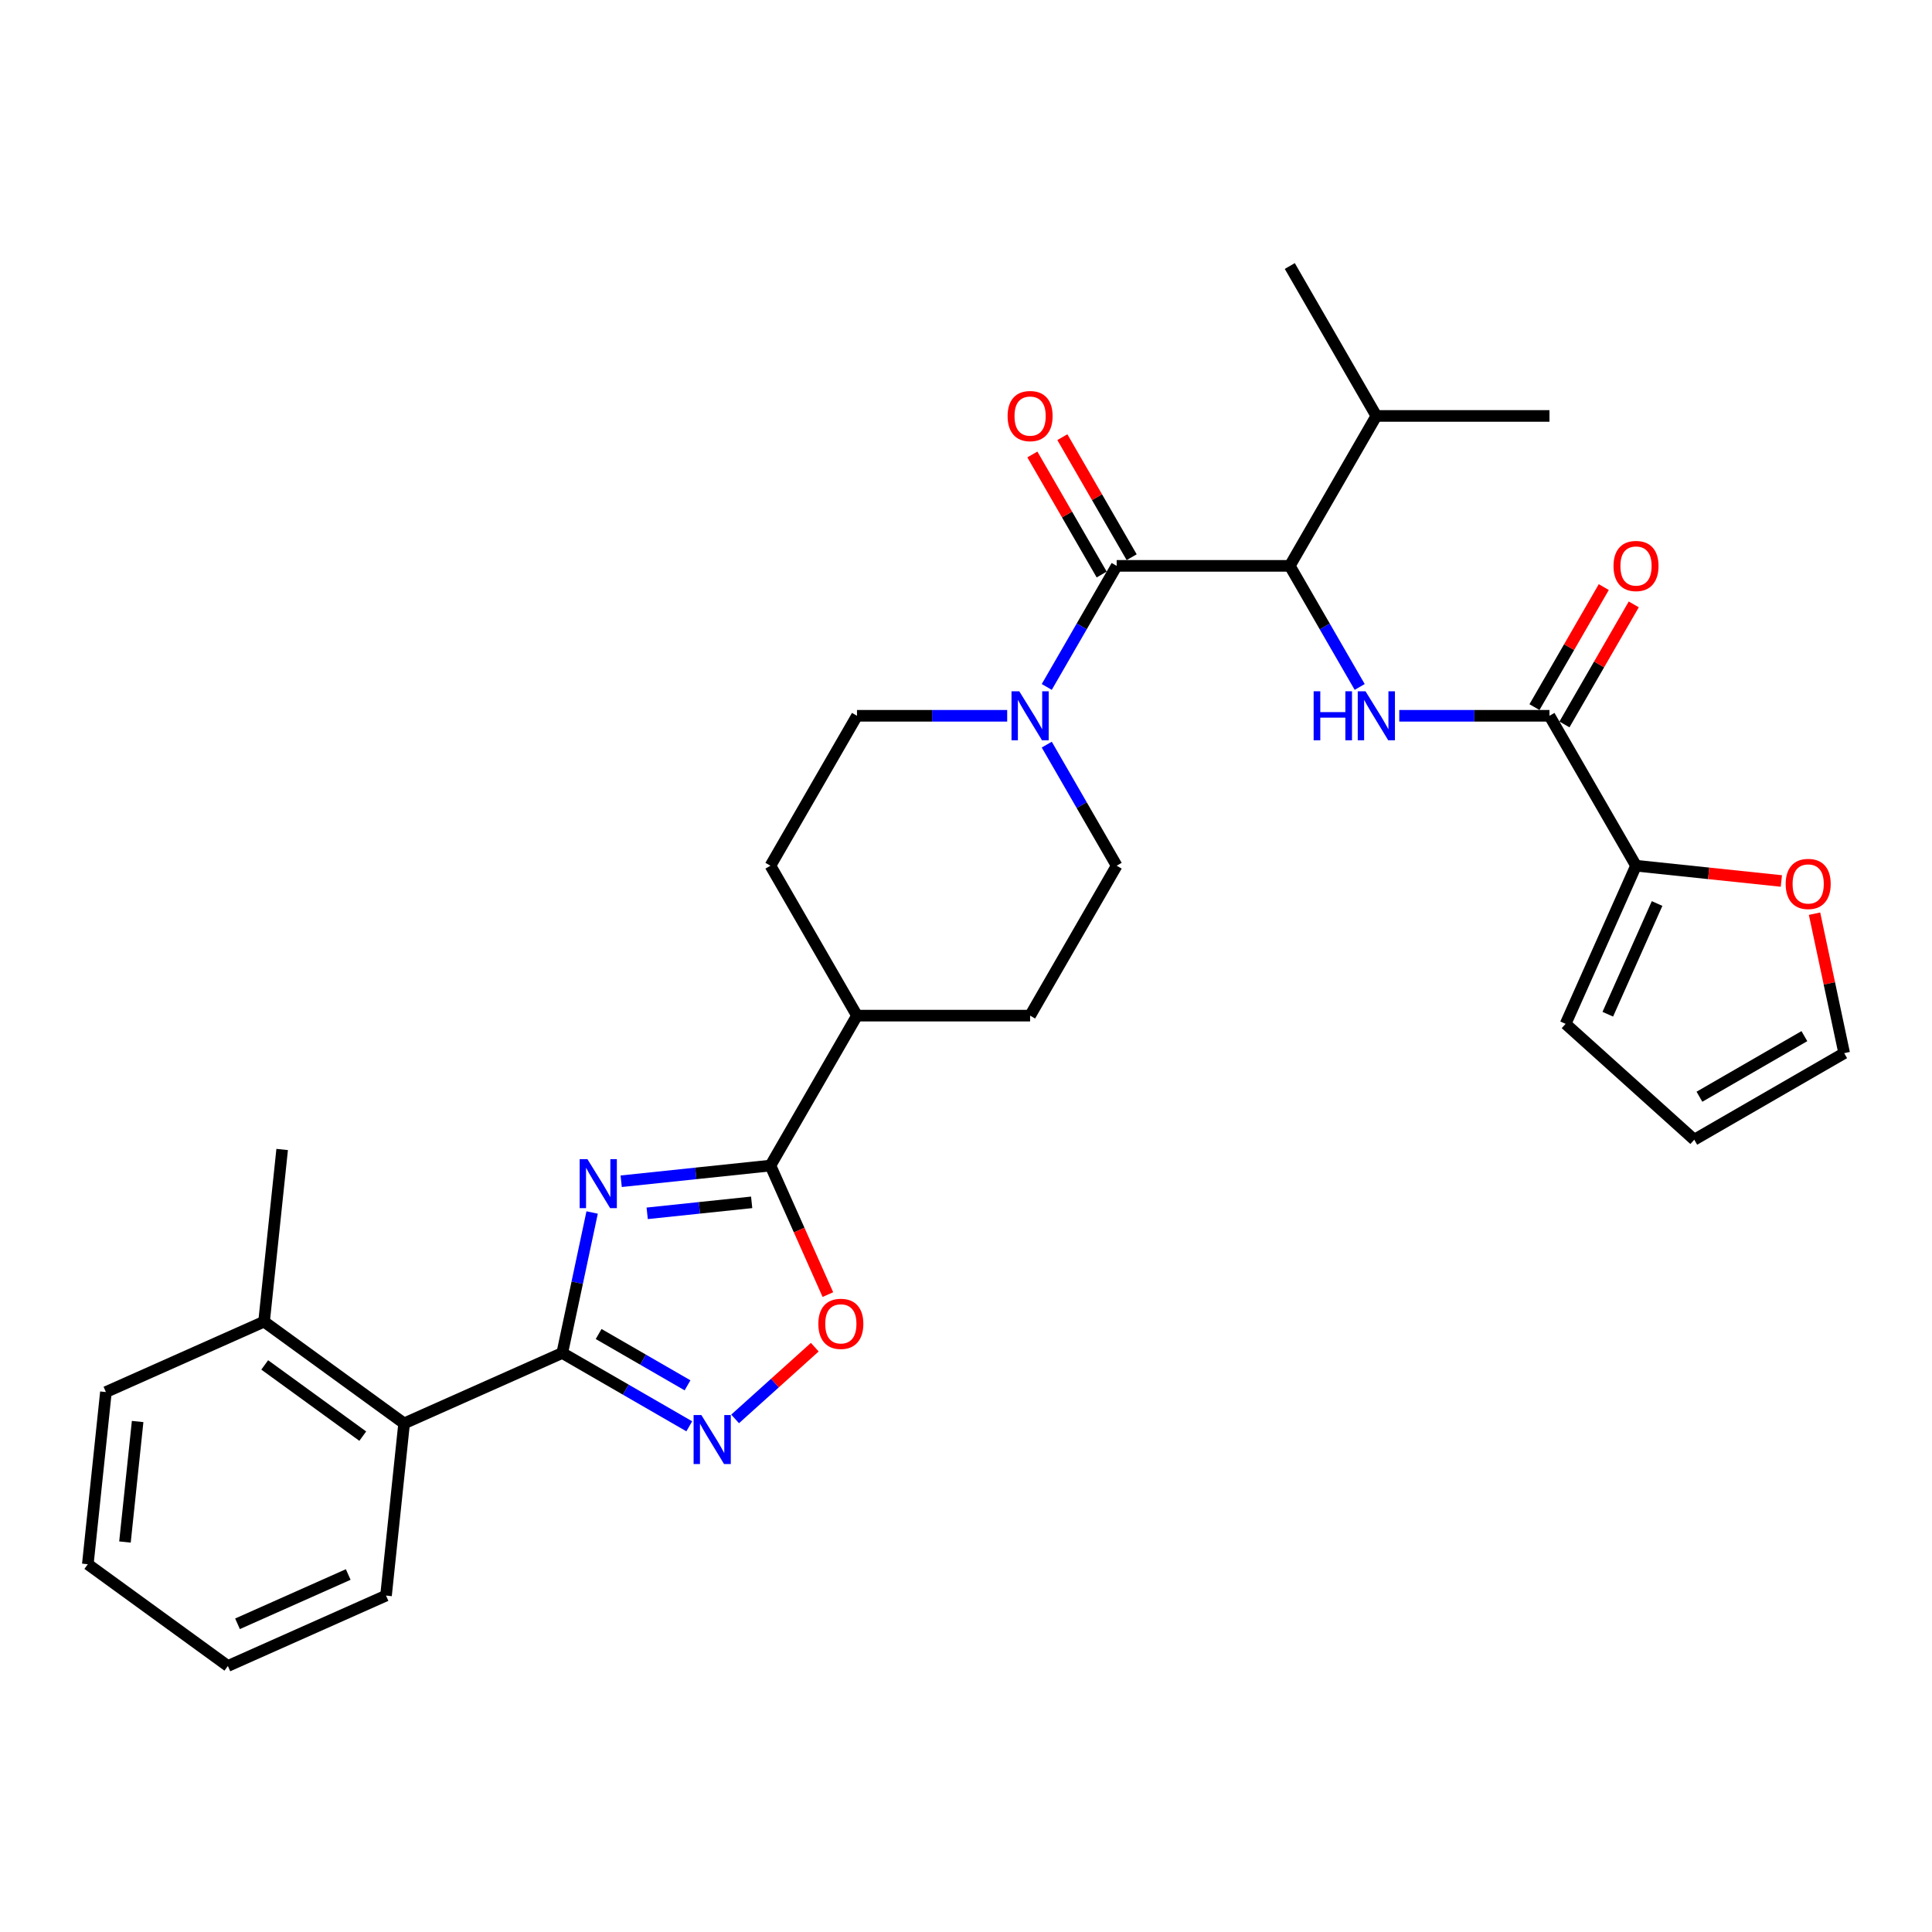 <?xml version='1.0' encoding='iso-8859-1'?>
<svg version='1.1' baseProfile='full'
              xmlns='http://www.w3.org/2000/svg'
                      xmlns:rdkit='http://www.rdkit.org/xml'
                      xmlns:xlink='http://www.w3.org/1999/xlink'
                  xml:space='preserve'
width='1000px' height='1000px' viewBox='0 0 1000 1000'>
<!-- END OF HEADER -->
<rect style='opacity:1.0;fill:#FFFFFF;stroke:none' width='1000' height='1000' x='0' y='0'> </rect>
<path class='bond-0' d='M 306.487,627.586 L 298.759,663.946' style='fill:none;fill-rule:evenodd;stroke:#0000FF;stroke-width:6px;stroke-linecap:butt;stroke-linejoin:miter;stroke-opacity:1' />
<path class='bond-0' d='M 298.759,663.946 L 291.03,700.305' style='fill:none;fill-rule:evenodd;stroke:#000000;stroke-width:6px;stroke-linecap:butt;stroke-linejoin:miter;stroke-opacity:1' />
<path class='bond-2' d='M 321.524,611.411 L 360.149,607.351' style='fill:none;fill-rule:evenodd;stroke:#0000FF;stroke-width:6px;stroke-linecap:butt;stroke-linejoin:miter;stroke-opacity:1' />
<path class='bond-2' d='M 360.149,607.351 L 398.775,603.292' style='fill:none;fill-rule:evenodd;stroke:#000000;stroke-width:6px;stroke-linecap:butt;stroke-linejoin:miter;stroke-opacity:1' />
<path class='bond-2' d='M 334.985,628.016 L 362.022,625.174' style='fill:none;fill-rule:evenodd;stroke:#0000FF;stroke-width:6px;stroke-linecap:butt;stroke-linejoin:miter;stroke-opacity:1' />
<path class='bond-2' d='M 362.022,625.174 L 389.06,622.332' style='fill:none;fill-rule:evenodd;stroke:#000000;stroke-width:6px;stroke-linecap:butt;stroke-linejoin:miter;stroke-opacity:1' />
<path class='bond-1' d='M 291.03,700.305 L 323.898,719.282' style='fill:none;fill-rule:evenodd;stroke:#000000;stroke-width:6px;stroke-linecap:butt;stroke-linejoin:miter;stroke-opacity:1' />
<path class='bond-1' d='M 323.898,719.282 L 356.767,738.258' style='fill:none;fill-rule:evenodd;stroke:#0000FF;stroke-width:6px;stroke-linecap:butt;stroke-linejoin:miter;stroke-opacity:1' />
<path class='bond-1' d='M 309.851,690.478 L 332.859,703.762' style='fill:none;fill-rule:evenodd;stroke:#000000;stroke-width:6px;stroke-linecap:butt;stroke-linejoin:miter;stroke-opacity:1' />
<path class='bond-1' d='M 332.859,703.762 L 355.867,717.045' style='fill:none;fill-rule:evenodd;stroke:#0000FF;stroke-width:6px;stroke-linecap:butt;stroke-linejoin:miter;stroke-opacity:1' />
<path class='bond-10' d='M 291.03,700.305 L 209.172,736.751' style='fill:none;fill-rule:evenodd;stroke:#000000;stroke-width:6px;stroke-linecap:butt;stroke-linejoin:miter;stroke-opacity:1' />
<path class='bond-31' d='M 380.494,734.426 L 401.112,715.861' style='fill:none;fill-rule:evenodd;stroke:#0000FF;stroke-width:6px;stroke-linecap:butt;stroke-linejoin:miter;stroke-opacity:1' />
<path class='bond-31' d='M 401.112,715.861 L 421.731,697.296' style='fill:none;fill-rule:evenodd;stroke:#FF0000;stroke-width:6px;stroke-linecap:butt;stroke-linejoin:miter;stroke-opacity:1' />
<path class='bond-8' d='M 398.775,603.292 L 413.642,636.685' style='fill:none;fill-rule:evenodd;stroke:#000000;stroke-width:6px;stroke-linecap:butt;stroke-linejoin:miter;stroke-opacity:1' />
<path class='bond-8' d='M 413.642,636.685 L 428.51,670.079' style='fill:none;fill-rule:evenodd;stroke:#FF0000;stroke-width:6px;stroke-linecap:butt;stroke-linejoin:miter;stroke-opacity:1' />
<path class='bond-12' d='M 398.775,603.292 L 443.577,525.691' style='fill:none;fill-rule:evenodd;stroke:#000000;stroke-width:6px;stroke-linecap:butt;stroke-linejoin:miter;stroke-opacity:1' />
<path class='bond-3' d='M 577.985,292.89 L 559.893,324.226' style='fill:none;fill-rule:evenodd;stroke:#000000;stroke-width:6px;stroke-linecap:butt;stroke-linejoin:miter;stroke-opacity:1' />
<path class='bond-3' d='M 559.893,324.226 L 541.801,355.562' style='fill:none;fill-rule:evenodd;stroke:#0000FF;stroke-width:6px;stroke-linecap:butt;stroke-linejoin:miter;stroke-opacity:1' />
<path class='bond-7' d='M 577.985,292.89 L 667.59,292.89' style='fill:none;fill-rule:evenodd;stroke:#000000;stroke-width:6px;stroke-linecap:butt;stroke-linejoin:miter;stroke-opacity:1' />
<path class='bond-13' d='M 585.745,288.41 L 567.808,257.342' style='fill:none;fill-rule:evenodd;stroke:#000000;stroke-width:6px;stroke-linecap:butt;stroke-linejoin:miter;stroke-opacity:1' />
<path class='bond-13' d='M 567.808,257.342 L 549.872,226.275' style='fill:none;fill-rule:evenodd;stroke:#FF0000;stroke-width:6px;stroke-linecap:butt;stroke-linejoin:miter;stroke-opacity:1' />
<path class='bond-13' d='M 570.225,297.37 L 552.288,266.303' style='fill:none;fill-rule:evenodd;stroke:#000000;stroke-width:6px;stroke-linecap:butt;stroke-linejoin:miter;stroke-opacity:1' />
<path class='bond-13' d='M 552.288,266.303 L 534.352,235.235' style='fill:none;fill-rule:evenodd;stroke:#FF0000;stroke-width:6px;stroke-linecap:butt;stroke-linejoin:miter;stroke-opacity:1' />
<path class='bond-4' d='M 703.774,355.562 L 685.682,324.226' style='fill:none;fill-rule:evenodd;stroke:#0000FF;stroke-width:6px;stroke-linecap:butt;stroke-linejoin:miter;stroke-opacity:1' />
<path class='bond-4' d='M 685.682,324.226 L 667.59,292.89' style='fill:none;fill-rule:evenodd;stroke:#000000;stroke-width:6px;stroke-linecap:butt;stroke-linejoin:miter;stroke-opacity:1' />
<path class='bond-5' d='M 724.257,370.49 L 763.128,370.49' style='fill:none;fill-rule:evenodd;stroke:#0000FF;stroke-width:6px;stroke-linecap:butt;stroke-linejoin:miter;stroke-opacity:1' />
<path class='bond-5' d='M 763.128,370.49 L 801.998,370.49' style='fill:none;fill-rule:evenodd;stroke:#000000;stroke-width:6px;stroke-linecap:butt;stroke-linejoin:miter;stroke-opacity:1' />
<path class='bond-9' d='M 801.998,370.49 L 846.801,448.091' style='fill:none;fill-rule:evenodd;stroke:#000000;stroke-width:6px;stroke-linecap:butt;stroke-linejoin:miter;stroke-opacity:1' />
<path class='bond-16' d='M 809.758,374.971 L 827.695,343.903' style='fill:none;fill-rule:evenodd;stroke:#000000;stroke-width:6px;stroke-linecap:butt;stroke-linejoin:miter;stroke-opacity:1' />
<path class='bond-16' d='M 827.695,343.903 L 845.632,312.836' style='fill:none;fill-rule:evenodd;stroke:#FF0000;stroke-width:6px;stroke-linecap:butt;stroke-linejoin:miter;stroke-opacity:1' />
<path class='bond-16' d='M 794.238,366.01 L 812.175,334.943' style='fill:none;fill-rule:evenodd;stroke:#000000;stroke-width:6px;stroke-linecap:butt;stroke-linejoin:miter;stroke-opacity:1' />
<path class='bond-16' d='M 812.175,334.943 L 830.112,303.875' style='fill:none;fill-rule:evenodd;stroke:#FF0000;stroke-width:6px;stroke-linecap:butt;stroke-linejoin:miter;stroke-opacity:1' />
<path class='bond-6' d='M 521.319,370.49 L 482.448,370.49' style='fill:none;fill-rule:evenodd;stroke:#0000FF;stroke-width:6px;stroke-linecap:butt;stroke-linejoin:miter;stroke-opacity:1' />
<path class='bond-6' d='M 482.448,370.49 L 443.577,370.49' style='fill:none;fill-rule:evenodd;stroke:#000000;stroke-width:6px;stroke-linecap:butt;stroke-linejoin:miter;stroke-opacity:1' />
<path class='bond-32' d='M 541.801,385.419 L 559.893,416.755' style='fill:none;fill-rule:evenodd;stroke:#0000FF;stroke-width:6px;stroke-linecap:butt;stroke-linejoin:miter;stroke-opacity:1' />
<path class='bond-32' d='M 559.893,416.755 L 577.985,448.091' style='fill:none;fill-rule:evenodd;stroke:#000000;stroke-width:6px;stroke-linecap:butt;stroke-linejoin:miter;stroke-opacity:1' />
<path class='bond-23' d='M 667.59,292.89 L 712.393,215.289' style='fill:none;fill-rule:evenodd;stroke:#000000;stroke-width:6px;stroke-linecap:butt;stroke-linejoin:miter;stroke-opacity:1' />
<path class='bond-11' d='M 846.801,448.091 L 884.414,452.044' style='fill:none;fill-rule:evenodd;stroke:#000000;stroke-width:6px;stroke-linecap:butt;stroke-linejoin:miter;stroke-opacity:1' />
<path class='bond-11' d='M 884.414,452.044 L 922.027,455.997' style='fill:none;fill-rule:evenodd;stroke:#FF0000;stroke-width:6px;stroke-linecap:butt;stroke-linejoin:miter;stroke-opacity:1' />
<path class='bond-17' d='M 846.801,448.091 L 810.355,529.949' style='fill:none;fill-rule:evenodd;stroke:#000000;stroke-width:6px;stroke-linecap:butt;stroke-linejoin:miter;stroke-opacity:1' />
<path class='bond-17' d='M 857.706,467.659 L 832.194,524.96' style='fill:none;fill-rule:evenodd;stroke:#000000;stroke-width:6px;stroke-linecap:butt;stroke-linejoin:miter;stroke-opacity:1' />
<path class='bond-20' d='M 209.172,736.751 L 136.679,684.082' style='fill:none;fill-rule:evenodd;stroke:#000000;stroke-width:6px;stroke-linecap:butt;stroke-linejoin:miter;stroke-opacity:1' />
<path class='bond-20' d='M 187.764,743.349 L 137.019,706.481' style='fill:none;fill-rule:evenodd;stroke:#000000;stroke-width:6px;stroke-linecap:butt;stroke-linejoin:miter;stroke-opacity:1' />
<path class='bond-24' d='M 209.172,736.751 L 199.805,825.865' style='fill:none;fill-rule:evenodd;stroke:#000000;stroke-width:6px;stroke-linecap:butt;stroke-linejoin:miter;stroke-opacity:1' />
<path class='bond-18' d='M 939.203,472.923 L 946.874,509.014' style='fill:none;fill-rule:evenodd;stroke:#FF0000;stroke-width:6px;stroke-linecap:butt;stroke-linejoin:miter;stroke-opacity:1' />
<path class='bond-18' d='M 946.874,509.014 L 954.545,545.104' style='fill:none;fill-rule:evenodd;stroke:#000000;stroke-width:6px;stroke-linecap:butt;stroke-linejoin:miter;stroke-opacity:1' />
<path class='bond-21' d='M 443.577,525.691 L 533.182,525.691' style='fill:none;fill-rule:evenodd;stroke:#000000;stroke-width:6px;stroke-linecap:butt;stroke-linejoin:miter;stroke-opacity:1' />
<path class='bond-22' d='M 443.577,525.691 L 398.775,448.091' style='fill:none;fill-rule:evenodd;stroke:#000000;stroke-width:6px;stroke-linecap:butt;stroke-linejoin:miter;stroke-opacity:1' />
<path class='bond-14' d='M 577.985,448.091 L 533.182,525.691' style='fill:none;fill-rule:evenodd;stroke:#000000;stroke-width:6px;stroke-linecap:butt;stroke-linejoin:miter;stroke-opacity:1' />
<path class='bond-15' d='M 443.577,370.49 L 398.775,448.091' style='fill:none;fill-rule:evenodd;stroke:#000000;stroke-width:6px;stroke-linecap:butt;stroke-linejoin:miter;stroke-opacity:1' />
<path class='bond-19' d='M 810.355,529.949 L 876.945,589.907' style='fill:none;fill-rule:evenodd;stroke:#000000;stroke-width:6px;stroke-linecap:butt;stroke-linejoin:miter;stroke-opacity:1' />
<path class='bond-34' d='M 954.545,545.104 L 876.945,589.907' style='fill:none;fill-rule:evenodd;stroke:#000000;stroke-width:6px;stroke-linecap:butt;stroke-linejoin:miter;stroke-opacity:1' />
<path class='bond-34' d='M 933.945,536.305 L 879.625,567.666' style='fill:none;fill-rule:evenodd;stroke:#000000;stroke-width:6px;stroke-linecap:butt;stroke-linejoin:miter;stroke-opacity:1' />
<path class='bond-25' d='M 136.679,684.082 L 146.046,594.968' style='fill:none;fill-rule:evenodd;stroke:#000000;stroke-width:6px;stroke-linecap:butt;stroke-linejoin:miter;stroke-opacity:1' />
<path class='bond-26' d='M 136.679,684.082 L 54.821,720.528' style='fill:none;fill-rule:evenodd;stroke:#000000;stroke-width:6px;stroke-linecap:butt;stroke-linejoin:miter;stroke-opacity:1' />
<path class='bond-27' d='M 712.393,215.289 L 801.998,215.289' style='fill:none;fill-rule:evenodd;stroke:#000000;stroke-width:6px;stroke-linecap:butt;stroke-linejoin:miter;stroke-opacity:1' />
<path class='bond-28' d='M 712.393,215.289 L 667.59,137.689' style='fill:none;fill-rule:evenodd;stroke:#000000;stroke-width:6px;stroke-linecap:butt;stroke-linejoin:miter;stroke-opacity:1' />
<path class='bond-29' d='M 199.805,825.865 L 117.947,862.311' style='fill:none;fill-rule:evenodd;stroke:#000000;stroke-width:6px;stroke-linecap:butt;stroke-linejoin:miter;stroke-opacity:1' />
<path class='bond-29' d='M 180.237,814.961 L 122.936,840.473' style='fill:none;fill-rule:evenodd;stroke:#000000;stroke-width:6px;stroke-linecap:butt;stroke-linejoin:miter;stroke-opacity:1' />
<path class='bond-33' d='M 54.821,720.528 L 45.455,809.642' style='fill:none;fill-rule:evenodd;stroke:#000000;stroke-width:6px;stroke-linecap:butt;stroke-linejoin:miter;stroke-opacity:1' />
<path class='bond-33' d='M 71.239,735.768 L 64.682,798.149' style='fill:none;fill-rule:evenodd;stroke:#000000;stroke-width:6px;stroke-linecap:butt;stroke-linejoin:miter;stroke-opacity:1' />
<path class='bond-30' d='M 117.947,862.311 L 45.455,809.642' style='fill:none;fill-rule:evenodd;stroke:#000000;stroke-width:6px;stroke-linecap:butt;stroke-linejoin:miter;stroke-opacity:1' />
<path  class='atom-0' d='M 304.051 599.97
L 312.366 613.411
Q 313.191 614.737, 314.517 617.138
Q 315.843 619.54, 315.915 619.683
L 315.915 599.97
L 319.284 599.97
L 319.284 625.346
L 315.807 625.346
L 306.882 610.651
Q 305.843 608.93, 304.732 606.959
Q 303.657 604.988, 303.334 604.378
L 303.334 625.346
L 300.036 625.346
L 300.036 599.97
L 304.051 599.97
' fill='#0000FF'/>
<path  class='atom-2' d='M 363.021 732.42
L 371.337 745.861
Q 372.161 747.187, 373.487 749.588
Q 374.813 751.99, 374.885 752.133
L 374.885 732.42
L 378.254 732.42
L 378.254 757.796
L 374.777 757.796
L 365.853 743.101
Q 364.813 741.38, 363.702 739.409
Q 362.627 737.438, 362.304 736.828
L 362.304 757.796
L 359.007 757.796
L 359.007 732.42
L 363.021 732.42
' fill='#0000FF'/>
<path  class='atom-5' d='M 679.938 357.802
L 683.379 357.802
L 683.379 368.591
L 696.354 368.591
L 696.354 357.802
L 699.795 357.802
L 699.795 383.178
L 696.354 383.178
L 696.354 371.458
L 683.379 371.458
L 683.379 383.178
L 679.938 383.178
L 679.938 357.802
' fill='#0000FF'/>
<path  class='atom-5' d='M 706.784 357.802
L 715.099 371.243
Q 715.924 372.569, 717.25 374.971
Q 718.576 377.372, 718.648 377.515
L 718.648 357.802
L 722.017 357.802
L 722.017 383.178
L 718.54 383.178
L 709.615 368.483
Q 708.576 366.763, 707.465 364.791
Q 706.39 362.82, 706.067 362.211
L 706.067 383.178
L 702.769 383.178
L 702.769 357.802
L 706.784 357.802
' fill='#0000FF'/>
<path  class='atom-7' d='M 527.573 357.802
L 535.889 371.243
Q 536.713 372.569, 538.039 374.971
Q 539.365 377.372, 539.437 377.515
L 539.437 357.802
L 542.806 357.802
L 542.806 383.178
L 539.329 383.178
L 530.405 368.483
Q 529.365 366.763, 528.254 364.791
Q 527.179 362.82, 526.856 362.211
L 526.856 383.178
L 523.559 383.178
L 523.559 357.802
L 527.573 357.802
' fill='#0000FF'/>
<path  class='atom-9' d='M 423.572 685.222
Q 423.572 679.129, 426.582 675.724
Q 429.593 672.319, 435.22 672.319
Q 440.847 672.319, 443.858 675.724
Q 446.869 679.129, 446.869 685.222
Q 446.869 691.387, 443.822 694.899
Q 440.776 698.376, 435.22 698.376
Q 429.629 698.376, 426.582 694.899
Q 423.572 691.423, 423.572 685.222
M 435.22 695.509
Q 439.091 695.509, 441.17 692.928
Q 443.285 690.311, 443.285 685.222
Q 443.285 680.24, 441.17 677.731
Q 439.091 675.186, 435.22 675.186
Q 431.349 675.186, 429.235 677.695
Q 427.156 680.204, 427.156 685.222
Q 427.156 690.347, 429.235 692.928
Q 431.349 695.509, 435.22 695.509
' fill='#FF0000'/>
<path  class='atom-12' d='M 924.267 457.529
Q 924.267 451.436, 927.278 448.031
Q 930.288 444.626, 935.915 444.626
Q 941.543 444.626, 944.553 448.031
Q 947.564 451.436, 947.564 457.529
Q 947.564 463.694, 944.518 467.206
Q 941.471 470.683, 935.915 470.683
Q 930.324 470.683, 927.278 467.206
Q 924.267 463.729, 924.267 457.529
M 935.915 467.815
Q 939.786 467.815, 941.865 465.235
Q 943.98 462.618, 943.98 457.529
Q 943.98 452.547, 941.865 450.038
Q 939.786 447.493, 935.915 447.493
Q 932.045 447.493, 929.93 450.002
Q 927.851 452.511, 927.851 457.529
Q 927.851 462.654, 929.93 465.235
Q 932.045 467.815, 935.915 467.815
' fill='#FF0000'/>
<path  class='atom-14' d='M 521.534 215.361
Q 521.534 209.268, 524.545 205.863
Q 527.555 202.458, 533.182 202.458
Q 538.81 202.458, 541.82 205.863
Q 544.831 209.268, 544.831 215.361
Q 544.831 221.526, 541.785 225.038
Q 538.738 228.515, 533.182 228.515
Q 527.591 228.515, 524.545 225.038
Q 521.534 221.562, 521.534 215.361
M 533.182 225.648
Q 537.053 225.648, 539.132 223.067
Q 541.247 220.451, 541.247 215.361
Q 541.247 210.379, 539.132 207.87
Q 537.053 205.325, 533.182 205.325
Q 529.312 205.325, 527.197 207.834
Q 525.118 210.343, 525.118 215.361
Q 525.118 220.486, 527.197 223.067
Q 529.312 225.648, 533.182 225.648
' fill='#FF0000'/>
<path  class='atom-17' d='M 835.152 292.961
Q 835.152 286.868, 838.163 283.463
Q 841.174 280.058, 846.801 280.058
Q 852.428 280.058, 855.439 283.463
Q 858.45 286.868, 858.45 292.961
Q 858.45 299.126, 855.403 302.639
Q 852.357 306.116, 846.801 306.116
Q 841.21 306.116, 838.163 302.639
Q 835.152 299.162, 835.152 292.961
M 846.801 303.248
Q 850.672 303.248, 852.751 300.668
Q 854.866 298.051, 854.866 292.961
Q 854.866 287.979, 852.751 285.47
Q 850.672 282.926, 846.801 282.926
Q 842.93 282.926, 840.815 285.435
Q 838.737 287.944, 838.737 292.961
Q 838.737 298.087, 840.815 300.668
Q 842.93 303.248, 846.801 303.248
' fill='#FF0000'/>
</svg>
